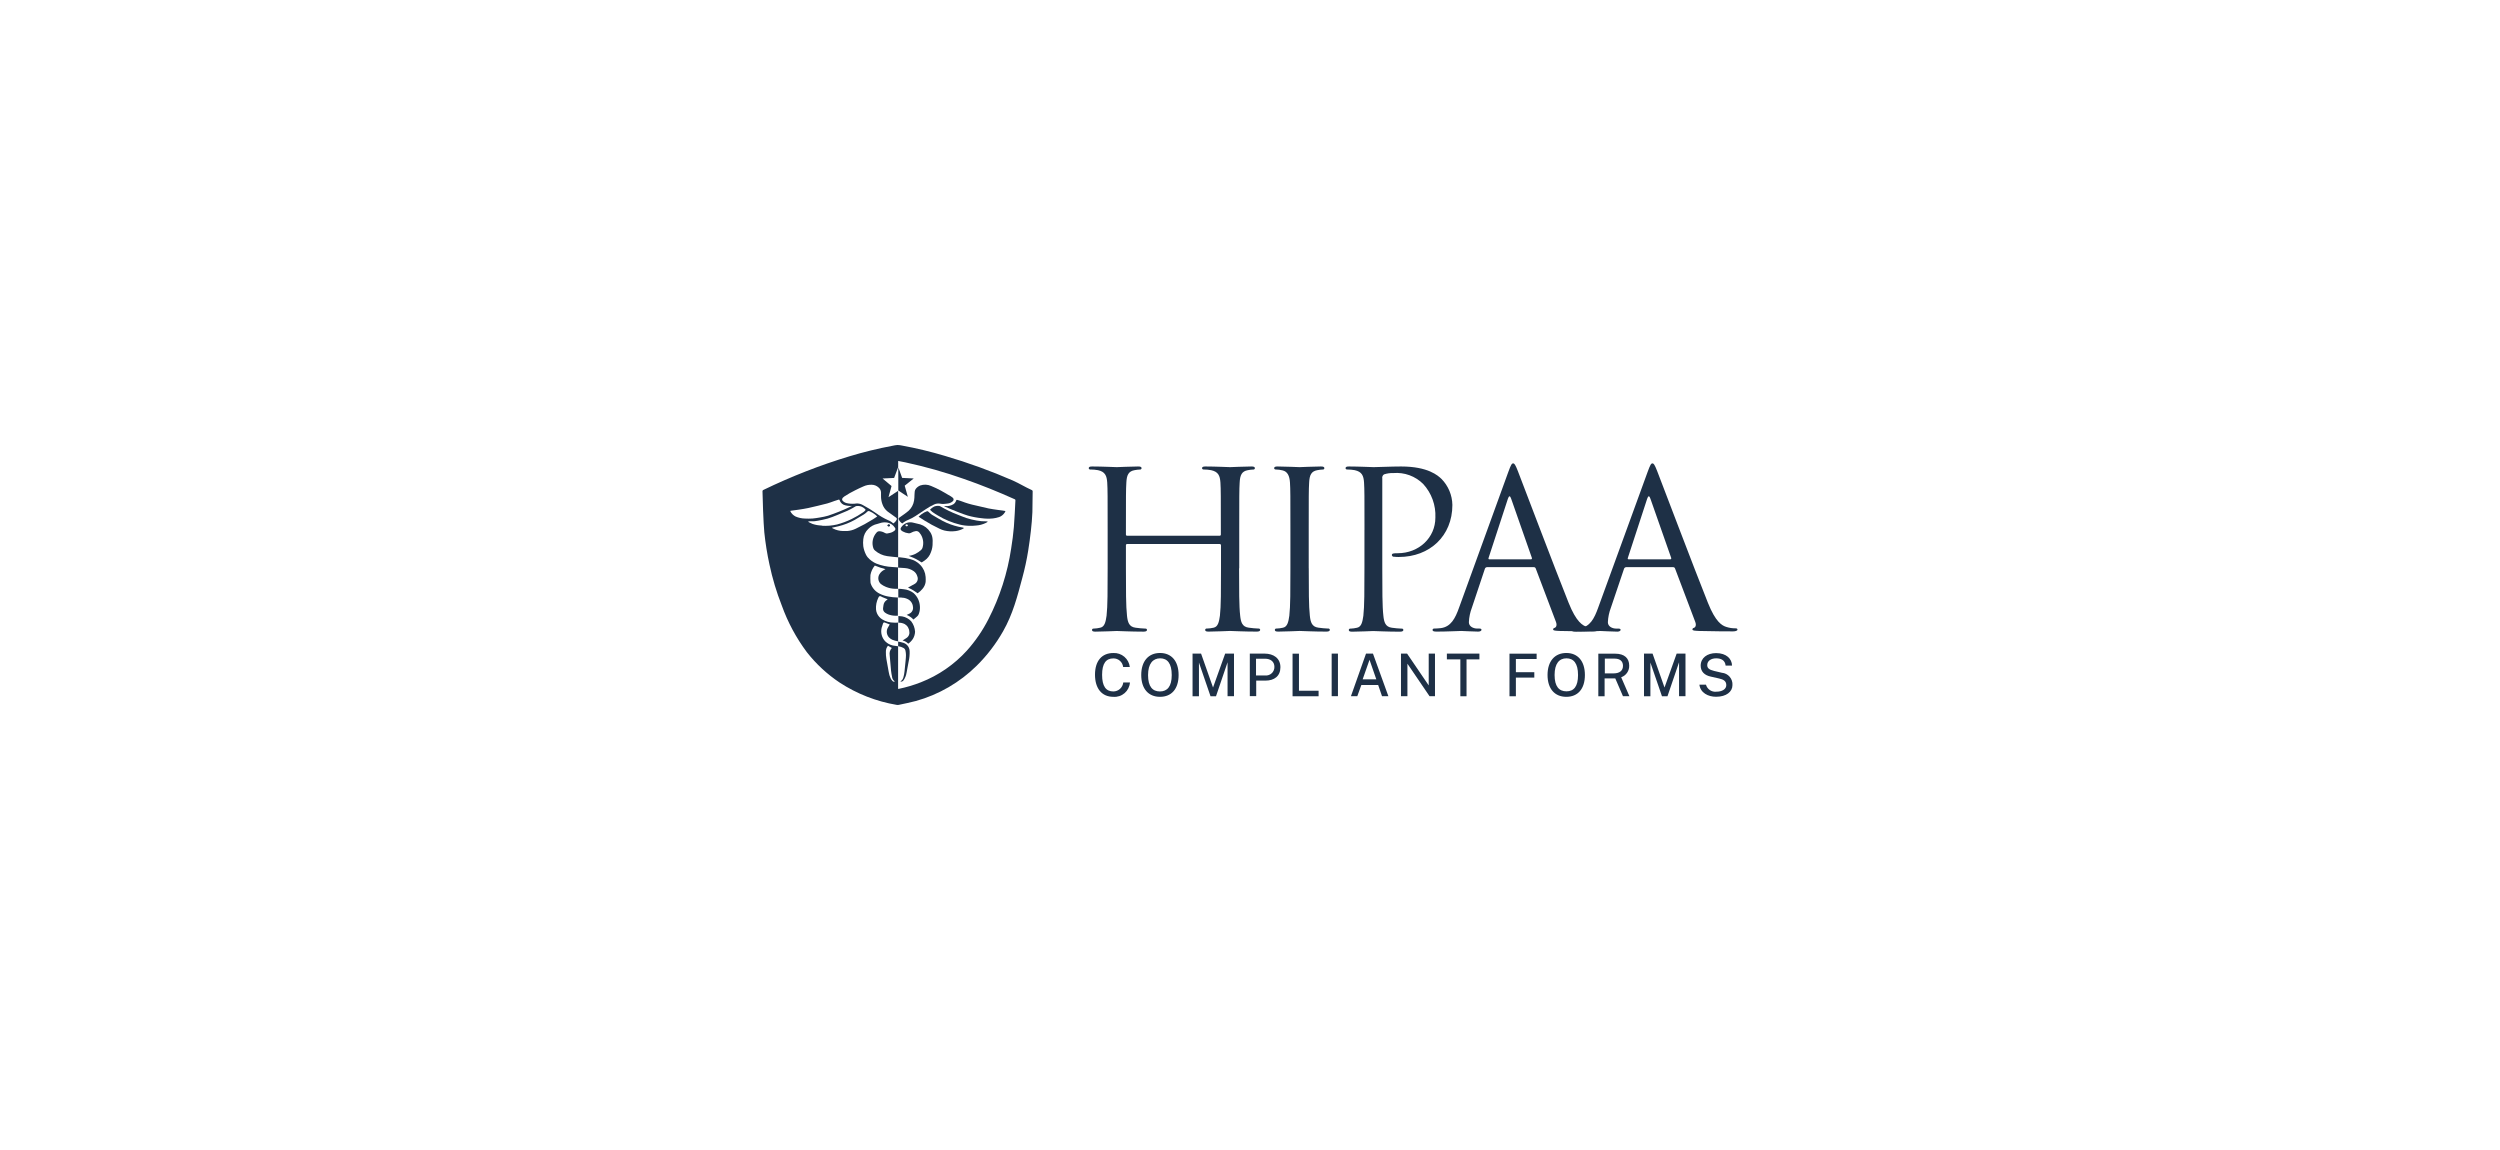 <svg width="250" height="115" viewBox="0 0 250 115" fill="none" xmlns="http://www.w3.org/2000/svg">
<g filter="url(#filter0_d_55_771)">
<rect x="30" y="25.5" width="190" height="56" rx="12" fill="white"/>
<g clip-path="url(#clip0_55_771)">
<path d="M91.376 53.12C91.548 53.245 91.673 53.425 91.73 53.63C91.785 53.761 91.792 53.906 91.75 54.041C91.709 54.177 91.621 54.293 91.503 54.37C91.326 54.474 91.141 54.571 90.959 54.672L90.801 54.757C90.979 54.846 91.141 54.919 91.295 55.012C91.449 55.105 91.596 55.218 91.757 55.33C91.947 55.205 92.116 55.05 92.259 54.873C92.422 54.682 92.528 54.449 92.563 54.2C92.575 54.032 92.575 53.864 92.563 53.696C92.533 53.247 92.345 52.823 92.031 52.5C91.759 52.212 91.409 52.007 91.025 51.912C90.671 51.817 90.31 51.755 89.945 51.726H89.814C89.814 52.072 89.814 52.418 89.814 52.763L90.489 52.806C90.808 52.827 91.115 52.935 91.376 53.12Z" fill="#1E3046"/>
<path d="M90.231 48.347C90.407 48.19 90.611 48.067 90.832 47.983C91.085 47.876 91.327 47.746 91.557 47.596C91.9 47.368 92.239 47.14 92.586 46.915C92.85 46.734 93.129 46.576 93.419 46.443C93.604 46.359 93.809 46.332 94.009 46.365C94.112 46.387 94.216 46.397 94.321 46.397C94.468 46.397 94.611 46.365 94.753 46.354C94.952 46.337 95.139 46.254 95.285 46.118C95.309 46.096 95.327 46.07 95.34 46.041C95.353 46.012 95.359 45.981 95.359 45.949C95.359 45.918 95.353 45.886 95.34 45.857C95.327 45.828 95.309 45.802 95.285 45.781C95.228 45.729 95.166 45.683 95.1 45.642C94.769 45.448 94.437 45.255 94.102 45.065C93.78 44.891 93.449 44.735 93.111 44.596C92.77 44.443 92.384 44.425 92.031 44.546C91.859 44.613 91.707 44.724 91.592 44.867C91.524 44.949 91.483 45.049 91.472 45.154C91.459 45.264 91.451 45.376 91.449 45.487C91.45 45.676 91.436 45.865 91.407 46.052C91.345 46.448 91.151 46.812 90.855 47.082C90.623 47.275 90.381 47.456 90.13 47.623C90.057 47.674 89.984 47.72 89.915 47.775C89.901 47.783 89.889 47.794 89.88 47.807C89.871 47.819 89.864 47.834 89.861 47.85C89.857 47.865 89.856 47.881 89.859 47.897C89.862 47.913 89.868 47.928 89.876 47.941C89.948 48.111 90.072 48.254 90.231 48.347Z" fill="#1E3046"/>
<path d="M90.158 55.767C90.361 55.764 90.561 55.809 90.744 55.898C90.896 55.966 91.028 56.073 91.125 56.209C91.222 56.346 91.281 56.506 91.295 56.672C91.32 56.803 91.303 56.938 91.247 57.058C91.191 57.178 91.098 57.278 90.983 57.342C90.886 57.392 90.79 57.435 90.666 57.493C90.924 57.594 91.156 57.752 91.345 57.954L91.731 57.625C91.803 57.559 91.857 57.475 91.885 57.381C91.977 57.134 92.013 56.869 91.989 56.607C91.958 56.108 91.732 55.642 91.361 55.31C91.073 55.09 90.73 54.956 90.37 54.923C90.191 54.897 90.01 54.881 89.83 54.877V55.751H90.169L90.158 55.767Z" fill="#1E3046"/>
<path d="M98.848 46.842C98.424 46.753 98 46.648 97.576 46.547C97.094 46.447 96.62 46.308 96.161 46.13C96.022 46.071 95.876 46.037 95.729 45.99C95.719 45.985 95.707 45.983 95.695 45.983C95.684 45.983 95.672 45.986 95.662 45.991C95.652 45.996 95.643 46.004 95.635 46.013C95.628 46.022 95.623 46.033 95.621 46.044L95.598 46.102C95.547 46.234 95.457 46.346 95.34 46.424C95.089 46.574 94.797 46.638 94.507 46.606H94.391C94.437 46.629 94.48 46.656 94.526 46.675C94.962 46.857 95.394 47.062 95.829 47.217C96.141 47.341 96.458 47.461 96.778 47.558C97.231 47.685 97.694 47.773 98.162 47.821C98.536 47.874 98.915 47.882 99.292 47.844C99.505 47.819 99.716 47.772 99.92 47.705C100.139 47.624 100.327 47.475 100.456 47.279C100.499 47.228 100.528 47.167 100.541 47.101L99.77 46.989C99.454 46.942 99.149 46.904 98.848 46.842Z" fill="#1E3046"/>
<path d="M93.253 49.871C93.232 49.635 93.153 49.407 93.022 49.21C92.788 48.84 92.431 48.566 92.015 48.435C91.772 48.373 91.526 48.319 91.279 48.257C91.079 48.211 90.869 48.223 90.675 48.291C90.482 48.36 90.311 48.482 90.184 48.644C90.152 48.68 90.123 48.719 90.099 48.761C90.083 48.782 90.071 48.807 90.064 48.834C90.057 48.86 90.056 48.888 90.059 48.915C90.064 48.942 90.073 48.968 90.087 48.991C90.101 49.014 90.12 49.035 90.142 49.051C90.182 49.086 90.226 49.117 90.273 49.144C90.454 49.243 90.653 49.306 90.859 49.33C90.943 49.344 91.03 49.326 91.102 49.279C91.242 49.196 91.396 49.139 91.557 49.113C91.629 49.099 91.703 49.105 91.771 49.132C91.84 49.159 91.899 49.204 91.942 49.264C91.998 49.328 92.048 49.396 92.093 49.469C92.209 49.663 92.283 49.879 92.311 50.104C92.338 50.329 92.317 50.557 92.251 50.773C92.228 50.857 92.181 50.932 92.116 50.99C91.949 51.144 91.762 51.274 91.561 51.377C91.345 51.486 91.113 51.556 90.874 51.586L91.079 51.675C91.446 51.807 91.794 51.99 92.112 52.217C92.126 52.229 92.144 52.236 92.162 52.236C92.18 52.236 92.198 52.229 92.212 52.217L92.459 52.055C92.753 51.854 92.974 51.563 93.091 51.226C93.215 50.921 93.273 50.592 93.261 50.262C93.272 50.131 93.269 49.999 93.253 49.871ZM90.674 48.629C90.644 48.633 90.615 48.626 90.591 48.609C90.567 48.591 90.551 48.565 90.546 48.536C90.547 48.521 90.551 48.507 90.558 48.494C90.564 48.481 90.574 48.469 90.585 48.46C90.596 48.451 90.609 48.444 90.623 48.439C90.637 48.435 90.651 48.434 90.666 48.435C90.695 48.434 90.723 48.442 90.746 48.459C90.769 48.476 90.786 48.5 90.793 48.528C90.789 48.557 90.775 48.583 90.753 48.602C90.731 48.62 90.703 48.63 90.674 48.629Z" fill="#1E3046"/>
<path d="M90.473 58.407C90.609 58.486 90.723 58.598 90.803 58.734C90.883 58.869 90.928 59.023 90.932 59.181C90.944 59.249 90.944 59.318 90.932 59.386C90.914 59.471 90.879 59.553 90.83 59.624C90.78 59.696 90.717 59.757 90.643 59.804C90.52 59.885 90.392 59.963 90.257 60.048C90.475 60.094 90.672 60.206 90.824 60.369C91.008 60.242 91.165 60.08 91.287 59.893C91.422 59.676 91.497 59.428 91.507 59.173C91.484 58.795 91.35 58.432 91.121 58.132C90.883 57.874 90.567 57.702 90.223 57.64C90.095 57.621 89.966 57.608 89.837 57.602V58.271C90.057 58.261 90.276 58.308 90.473 58.407Z" fill="#1E3046"/>
<path d="M98.635 48.133C98.312 48.142 97.989 48.116 97.671 48.056C97.315 47.995 96.963 47.909 96.619 47.797C96.322 47.696 96.033 47.572 95.74 47.456C95.143 47.229 94.566 46.95 94.016 46.624C93.995 46.609 93.969 46.599 93.943 46.596C93.762 46.569 93.577 46.59 93.407 46.658C93.251 46.736 93.112 46.844 92.999 46.976C93.073 47.055 93.153 47.128 93.238 47.197C93.415 47.32 93.596 47.44 93.785 47.549C94.471 47.966 95.218 48.274 95.998 48.462C96.324 48.542 96.658 48.582 96.993 48.582C97.193 48.582 97.379 48.582 97.591 48.555C97.936 48.534 98.274 48.445 98.585 48.292C98.643 48.261 98.701 48.222 98.759 48.191V48.153C98.719 48.142 98.677 48.135 98.635 48.133Z" fill="#1E3046"/>
<path d="M95.856 48.675C95.308 48.551 94.778 48.357 94.279 48.098C93.978 47.94 93.681 47.762 93.385 47.587C93.177 47.479 92.99 47.336 92.829 47.166C92.819 47.149 92.804 47.136 92.787 47.127C92.757 47.117 92.724 47.117 92.694 47.127C92.504 47.195 92.324 47.291 92.162 47.413L91.858 47.665L91.935 47.723C92.093 47.827 92.251 47.932 92.413 48.032C92.91 48.343 93.425 48.624 93.955 48.873C94.108 48.949 94.268 49.008 94.433 49.05C94.802 49.139 95.183 49.159 95.559 49.109C95.8 49.078 96.035 49.007 96.253 48.9C96.299 48.876 96.338 48.845 96.403 48.803L96.299 48.76C96.141 48.729 95.999 48.706 95.856 48.675Z" fill="#1E3046"/>
<path d="M90.346 60.795C90.398 60.823 90.444 60.862 90.478 60.91C90.513 60.957 90.536 61.012 90.547 61.07C90.577 61.213 90.594 61.358 90.597 61.504C90.597 61.686 90.578 61.864 90.562 62.046C90.528 62.406 90.493 62.766 90.454 63.126C90.434 63.347 90.391 63.566 90.327 63.78C90.294 63.898 90.224 64.003 90.126 64.078L90.034 64.151C90.097 64.169 90.164 64.165 90.224 64.14C90.284 64.114 90.334 64.069 90.366 64.012C90.515 63.793 90.614 63.543 90.655 63.281C90.728 62.893 90.797 62.506 90.867 62.142C90.944 61.802 90.976 61.454 90.963 61.105C90.958 60.99 90.932 60.877 90.886 60.772C90.839 60.664 90.77 60.566 90.685 60.484C90.6 60.402 90.499 60.338 90.389 60.296C90.2 60.238 90.008 60.191 89.814 60.157V60.629H89.845C90.021 60.652 90.191 60.708 90.346 60.795Z" fill="#1E3046"/>
<path d="M103.169 45.002C102.468 44.684 101.993 44.371 101.28 44.05C99.078 43.091 96.818 42.271 94.513 41.595C93.093 41.169 91.65 40.822 90.191 40.554C90.044 40.521 89.895 40.503 89.744 40.5C89.584 40.512 89.426 40.537 89.27 40.574C87.81 40.848 86.366 41.201 84.944 41.63C81.998 42.522 79.126 43.644 76.354 44.986C76.32 44.996 76.292 45.017 76.273 45.046C76.254 45.075 76.245 45.11 76.25 45.145C76.25 45.621 76.342 48.35 76.431 49.236C76.543 50.317 76.715 51.391 76.947 52.453C77.243 53.85 77.654 55.22 78.177 56.548C78.777 58.222 79.623 59.797 80.687 61.22C81.612 62.399 82.717 63.423 83.961 64.255C85.69 65.385 87.632 66.145 89.667 66.488C89.734 66.501 89.804 66.501 89.871 66.488C90.442 66.361 91.028 66.252 91.583 66.101C93.882 65.462 95.98 64.244 97.679 62.563C98.707 61.547 99.59 60.393 100.305 59.134C101.284 57.419 101.743 55.627 102.232 53.785C102.475 52.892 102.671 51.988 102.818 51.075C102.923 50.413 103.015 49.751 103.088 49.085C103.162 48.42 103.212 47.855 103.239 47.208C103.266 46.515 103.239 45.818 103.266 45.126C103.266 45.097 103.257 45.069 103.24 45.046C103.222 45.024 103.197 45.008 103.169 45.002ZM84.277 45.776C84.328 45.723 84.385 45.676 84.447 45.636C84.786 45.414 85.139 45.214 85.503 45.036C85.773 44.901 86.047 44.766 86.32 44.65C86.59 44.522 86.886 44.462 87.184 44.475C87.433 44.481 87.671 44.577 87.855 44.746C87.928 44.806 87.988 44.881 88.031 44.965C88.073 45.05 88.098 45.143 88.102 45.238C88.102 45.358 88.102 45.478 88.102 45.598C88.098 45.873 88.143 46.148 88.237 46.407C88.336 46.702 88.518 46.961 88.761 47.154C89.035 47.359 89.312 47.541 89.59 47.75C89.609 47.763 89.627 47.777 89.644 47.792C89.666 47.812 89.681 47.84 89.686 47.869C89.691 47.899 89.686 47.929 89.671 47.955C89.597 48.115 89.478 48.25 89.328 48.342C89.177 48.2 89 48.09 88.807 48.017C88.383 47.827 87.98 47.592 87.604 47.316C87.177 47.016 86.731 46.742 86.27 46.496C86.077 46.386 85.856 46.335 85.634 46.349L85.43 46.372C85.166 46.39 84.901 46.368 84.643 46.306C84.494 46.267 84.359 46.183 84.258 46.066C84.225 46.028 84.209 45.978 84.212 45.928C84.215 45.877 84.237 45.83 84.273 45.795L84.277 45.776ZM80.491 47.855C80.168 47.847 79.85 47.778 79.554 47.649C79.335 47.538 79.155 47.361 79.041 47.142C79.04 47.135 79.04 47.127 79.041 47.119C79.04 47.106 79.04 47.093 79.041 47.08C79.326 47.042 79.608 47.011 79.889 46.964C80.171 46.918 80.518 46.871 80.826 46.802C81.461 46.66 82.093 46.507 82.723 46.345C82.958 46.283 83.19 46.186 83.425 46.105L83.857 45.965C83.867 45.961 83.878 45.958 83.889 45.958C83.901 45.958 83.912 45.961 83.922 45.967C83.932 45.972 83.941 45.979 83.948 45.989C83.954 45.998 83.959 46.008 83.961 46.02C84.005 46.154 84.085 46.275 84.192 46.367C84.3 46.459 84.43 46.52 84.57 46.542C84.708 46.573 84.849 46.591 84.99 46.596C85.059 46.592 85.129 46.592 85.198 46.596L84.99 46.693C84.279 47.029 83.549 47.323 82.804 47.572C82.54 47.646 82.273 47.704 82.002 47.746C81.755 47.792 81.505 47.827 81.258 47.851C81.003 47.868 80.746 47.869 80.491 47.855ZM82.18 48.555C81.868 48.547 81.558 48.494 81.262 48.396C81.131 48.346 81.004 48.276 80.876 48.215C80.851 48.196 80.828 48.176 80.807 48.153C80.869 48.153 80.911 48.133 80.953 48.129H81.115C81.344 48.139 81.574 48.12 81.798 48.071C82.118 48.005 82.445 47.951 82.762 47.858C83.078 47.765 83.382 47.642 83.687 47.518C83.992 47.394 84.393 47.227 84.732 47.08C84.913 46.999 85.094 46.898 85.272 46.802C85.372 46.747 85.468 46.689 85.565 46.631C85.584 46.62 85.605 46.612 85.626 46.608C85.754 46.586 85.885 46.59 86.01 46.62C86.136 46.65 86.255 46.705 86.359 46.782C86.441 46.838 86.512 46.908 86.571 46.987C86.505 47.077 86.424 47.154 86.332 47.216C85.957 47.477 85.562 47.708 85.152 47.909C84.689 48.133 84.206 48.313 83.71 48.447C83.212 48.565 82.698 48.608 82.187 48.574L82.18 48.555ZM84.732 49.101C84.58 49.109 84.428 49.109 84.277 49.101C83.942 49.092 83.612 49.009 83.313 48.857C83.278 48.857 83.244 48.814 83.209 48.791V48.768C83.413 48.721 83.614 48.683 83.818 48.633C84.396 48.495 84.953 48.279 85.472 47.99C85.781 47.815 86.085 47.633 86.386 47.444C86.505 47.367 86.616 47.277 86.718 47.177C86.746 47.142 86.786 47.118 86.83 47.109C86.874 47.099 86.92 47.106 86.96 47.127C87.17 47.216 87.366 47.334 87.543 47.479C87.6 47.526 87.654 47.584 87.724 47.649C87.577 47.746 87.45 47.839 87.315 47.92C86.753 48.271 86.171 48.589 85.572 48.873C85.309 49 85.024 49.078 84.732 49.101ZM89.266 64.112C89.18 64.032 89.11 63.936 89.062 63.829C88.966 63.626 88.901 63.409 88.869 63.187C88.788 62.757 88.715 62.327 88.638 61.894C88.599 61.657 88.582 61.417 88.588 61.178C88.581 60.956 88.656 60.739 88.799 60.57L89.185 60.798C89.095 60.892 89.029 61.006 88.991 61.13C88.954 61.255 88.946 61.386 88.969 61.514C89.004 62.029 89.05 62.544 89.104 63.063C89.123 63.268 89.166 63.469 89.204 63.67C89.21 63.757 89.235 63.841 89.276 63.917C89.317 63.993 89.374 64.06 89.443 64.112C89.456 64.126 89.466 64.141 89.474 64.158C89.439 64.171 89.4 64.174 89.363 64.166C89.326 64.157 89.293 64.139 89.266 64.112ZM101.388 48.698C101.326 49.414 101.234 50.13 101.118 50.839C100.749 53.307 99.981 55.699 98.843 57.919C98.263 59.057 97.537 60.115 96.684 61.065C95.418 62.457 93.849 63.538 92.1 64.224C91.379 64.508 90.634 64.729 89.875 64.886H89.81C89.81 63.472 89.81 62.053 89.81 60.628C89.635 60.611 89.461 60.585 89.289 60.551C88.997 60.487 88.73 60.34 88.518 60.129C88.352 59.953 88.232 59.737 88.17 59.503C88.108 59.268 88.106 59.021 88.163 58.785C88.206 58.642 88.248 58.499 88.298 58.364C88.348 58.228 88.395 58.217 88.514 58.267C88.634 58.317 88.811 58.379 88.969 58.441C88.969 58.464 88.95 58.487 88.934 58.511C88.87 58.611 88.81 58.714 88.757 58.82C88.687 58.97 88.663 59.137 88.687 59.3C88.712 59.464 88.785 59.616 88.896 59.738C88.99 59.833 89.099 59.912 89.22 59.97C89.403 60.047 89.594 60.101 89.79 60.133H89.81V58.263H89.713C89.602 58.274 89.489 58.274 89.378 58.263C88.97 58.264 88.569 58.151 88.221 57.938C87.989 57.794 87.806 57.582 87.697 57.33C87.643 57.201 87.61 57.064 87.6 56.924C87.577 56.534 87.654 56.145 87.824 55.793L87.859 55.728C87.865 55.704 87.876 55.682 87.892 55.663C87.908 55.645 87.928 55.631 87.951 55.622C87.974 55.613 87.998 55.61 88.023 55.613C88.047 55.616 88.07 55.625 88.09 55.639C88.152 55.666 88.21 55.7 88.271 55.728L88.772 55.933L88.645 56.026C88.564 56.081 88.496 56.154 88.445 56.238C88.394 56.322 88.361 56.416 88.348 56.513C88.329 56.614 88.315 56.717 88.306 56.819C88.296 56.902 88.308 56.987 88.341 57.064C88.375 57.14 88.428 57.207 88.495 57.257C88.595 57.33 88.704 57.391 88.819 57.438C89.066 57.53 89.327 57.576 89.59 57.574H89.787C89.787 56.965 89.787 56.356 89.787 55.747H89.698C89.418 55.74 89.14 55.711 88.865 55.658C88.555 55.608 88.255 55.512 87.974 55.371C87.766 55.272 87.579 55.133 87.425 54.961C87.271 54.788 87.152 54.587 87.076 54.369C87.055 54.304 87.045 54.236 87.045 54.168C87.031 53.943 87.031 53.718 87.045 53.494C87.108 53.15 87.258 52.827 87.481 52.557C87.662 52.627 87.832 52.697 88.009 52.755C88.186 52.813 88.36 52.863 88.549 52.917L88.453 52.968C88.234 53.067 88.053 53.232 87.932 53.44C87.845 53.594 87.812 53.773 87.84 53.947C87.868 54.122 87.955 54.282 88.086 54.4C88.242 54.519 88.413 54.617 88.595 54.69C88.887 54.81 89.198 54.874 89.513 54.88H89.802V52.739L89.239 52.701C88.694 52.675 88.156 52.562 87.647 52.364C87.307 52.223 87.004 52.004 86.764 51.725C86.691 51.636 86.63 51.539 86.582 51.435C86.457 51.18 86.371 50.907 86.328 50.626C86.301 50.391 86.301 50.153 86.328 49.918C86.366 49.526 86.544 49.162 86.829 48.892C87.074 48.637 87.39 48.462 87.735 48.392C87.863 48.365 87.986 48.307 88.121 48.276C88.351 48.22 88.592 48.22 88.823 48.276C89.092 48.352 89.325 48.522 89.478 48.756C89.5 48.778 89.517 48.804 89.528 48.833C89.538 48.862 89.542 48.893 89.539 48.924C89.535 48.954 89.525 48.984 89.508 49.01C89.492 49.036 89.47 49.058 89.443 49.074C89.309 49.183 89.15 49.259 88.981 49.294C88.904 49.318 88.823 49.329 88.746 49.345C88.654 49.362 88.56 49.342 88.483 49.291C88.327 49.198 88.152 49.141 87.971 49.124C87.908 49.118 87.845 49.128 87.787 49.154C87.73 49.18 87.68 49.22 87.643 49.271C87.46 49.479 87.336 49.732 87.281 50.004C87.227 50.276 87.246 50.557 87.334 50.819C87.368 50.917 87.429 51.002 87.512 51.063C87.854 51.357 88.273 51.548 88.719 51.613C89.081 51.663 89.447 51.698 89.814 51.733C89.814 49.516 89.814 47.3 89.814 45.083L88.85 45.718L89.154 44.603L88.256 43.848L89.412 43.794L89.817 42.71V42.73V42.095L90.542 42.238C92.534 42.667 94.496 43.223 96.418 43.902C98.145 44.502 99.826 45.184 101.469 45.923C101.492 45.928 101.512 45.942 101.525 45.961C101.539 45.981 101.545 46.004 101.542 46.028C101.492 46.918 101.461 47.812 101.388 48.698Z" fill="#1E3046"/>
<path d="M88.873 48.629C88.888 48.631 88.904 48.63 88.919 48.626C88.933 48.622 88.947 48.615 88.96 48.606C88.972 48.597 88.982 48.585 88.99 48.572C88.997 48.558 89.002 48.544 89.004 48.528C88.995 48.502 88.978 48.479 88.955 48.463C88.932 48.447 88.905 48.438 88.877 48.438C88.849 48.438 88.822 48.447 88.799 48.463C88.776 48.479 88.759 48.502 88.75 48.528C88.754 48.558 88.769 48.584 88.791 48.603C88.814 48.622 88.844 48.631 88.873 48.629Z" fill="#1E3046"/>
<path d="M88.877 48.455C88.906 48.453 88.934 48.461 88.958 48.477C88.981 48.495 88.998 48.52 89.004 48.548C88.997 48.576 88.981 48.602 88.958 48.62C88.935 48.638 88.906 48.648 88.877 48.648C88.848 48.648 88.819 48.638 88.796 48.62C88.773 48.602 88.757 48.576 88.75 48.548C88.756 48.52 88.773 48.495 88.796 48.477C88.819 48.461 88.848 48.453 88.877 48.455Z" fill="#1E3046"/>
<path d="M90.47 44.568L91.372 43.844L90.215 43.79L89.83 42.73C89.83 43.504 89.83 44.278 89.83 45.052L90.786 45.683L90.47 44.568Z" fill="#1E3046"/>
<path d="M123.909 52.825C123.909 54.923 123.909 56.649 124.017 57.566C124.082 58.201 124.213 58.681 124.865 58.766C125.189 58.813 125.516 58.843 125.844 58.855C125.864 58.851 125.885 58.851 125.905 58.855C125.926 58.86 125.945 58.868 125.961 58.881C125.978 58.893 125.991 58.909 126.001 58.928C126.011 58.946 126.016 58.966 126.018 58.987C126.018 59.095 125.91 59.161 125.671 59.161C124.475 59.161 123.103 59.095 122.995 59.095C122.887 59.095 121.514 59.161 120.863 59.161C120.624 59.161 120.516 59.119 120.516 58.987C120.517 58.966 120.523 58.946 120.532 58.928C120.542 58.909 120.556 58.893 120.572 58.881C120.589 58.868 120.608 58.86 120.628 58.855C120.648 58.851 120.669 58.851 120.689 58.855C120.915 58.85 121.14 58.821 121.36 58.77C121.796 58.681 121.904 58.201 121.992 57.57C122.1 56.653 122.1 54.926 122.1 52.829V50.533C122.101 50.516 122.098 50.498 122.091 50.482C122.085 50.466 122.075 50.451 122.063 50.439C122.051 50.427 122.036 50.417 122.02 50.41C122.004 50.404 121.987 50.401 121.969 50.402H112.724C112.706 50.399 112.688 50.401 112.67 50.406C112.653 50.412 112.638 50.422 112.625 50.434C112.612 50.447 112.603 50.463 112.597 50.48C112.591 50.497 112.59 50.515 112.592 50.533V52.829C112.592 54.926 112.592 56.653 112.7 57.57C112.766 58.205 112.897 58.685 113.549 58.77C113.873 58.817 114.2 58.846 114.528 58.859C114.548 58.855 114.569 58.855 114.589 58.859C114.61 58.864 114.629 58.872 114.645 58.885C114.662 58.897 114.675 58.913 114.685 58.932C114.695 58.95 114.7 58.97 114.701 58.991C114.701 59.099 114.594 59.165 114.354 59.165C113.159 59.165 111.787 59.099 111.679 59.099C111.571 59.099 110.198 59.165 109.547 59.165C109.308 59.165 109.2 59.123 109.2 58.991C109.201 58.97 109.206 58.95 109.216 58.932C109.226 58.913 109.239 58.897 109.256 58.885C109.272 58.872 109.292 58.864 109.312 58.859C109.332 58.855 109.353 58.855 109.373 58.859C109.593 58.851 109.811 58.821 110.025 58.77C110.46 58.681 110.568 58.201 110.657 57.57C110.765 56.653 110.765 54.926 110.765 52.829V48.981C110.765 45.571 110.765 44.959 110.723 44.263C110.68 43.566 110.503 43.167 109.793 43.016C109.549 42.972 109.301 42.95 109.053 42.95C109.033 42.955 109.012 42.955 108.991 42.951C108.971 42.947 108.952 42.938 108.934 42.926C108.917 42.914 108.903 42.899 108.892 42.881C108.882 42.863 108.875 42.843 108.872 42.823C108.872 42.691 108.98 42.648 109.219 42.648C110.198 42.648 111.571 42.714 111.679 42.714C111.787 42.714 113.159 42.648 113.811 42.648C114.05 42.648 114.158 42.691 114.158 42.823C114.155 42.843 114.149 42.862 114.139 42.88C114.129 42.898 114.115 42.913 114.099 42.926C114.083 42.938 114.064 42.947 114.045 42.952C114.025 42.957 114.004 42.958 113.984 42.954C113.802 42.961 113.62 42.983 113.441 43.02C112.855 43.128 112.67 43.5 112.635 44.266C112.592 44.967 112.592 45.579 112.592 48.985V49.442C112.59 49.459 112.591 49.478 112.597 49.495C112.603 49.512 112.612 49.528 112.625 49.541C112.638 49.553 112.653 49.563 112.67 49.569C112.688 49.574 112.706 49.576 112.724 49.573H121.954C121.972 49.576 121.99 49.574 122.007 49.569C122.024 49.563 122.04 49.553 122.052 49.541C122.065 49.528 122.075 49.512 122.08 49.495C122.086 49.478 122.088 49.459 122.085 49.442V48.981C122.085 45.571 122.085 44.959 122.043 44.263C122 43.566 121.827 43.171 121.106 43.016C120.861 42.972 120.614 42.95 120.365 42.95C120.327 42.954 120.289 42.942 120.259 42.919C120.229 42.895 120.209 42.861 120.203 42.823C120.203 42.691 120.311 42.648 120.55 42.648C121.53 42.648 122.902 42.714 123.01 42.714C123.118 42.714 124.491 42.648 125.142 42.648C125.381 42.648 125.489 42.691 125.489 42.823C125.487 42.843 125.481 42.862 125.471 42.88C125.46 42.898 125.447 42.913 125.431 42.926C125.414 42.938 125.396 42.947 125.376 42.952C125.356 42.957 125.336 42.958 125.316 42.954C125.133 42.961 124.951 42.983 124.772 43.02C124.186 43.128 124.001 43.5 123.966 44.266C123.924 44.967 123.924 45.579 123.924 48.985V52.833L123.909 52.825Z" fill="#1E3046"/>
<path d="M130.876 52.825C130.876 54.923 130.876 56.649 130.984 57.566C131.049 58.201 131.18 58.681 131.832 58.766C132.157 58.813 132.484 58.843 132.811 58.855C132.832 58.851 132.853 58.851 132.873 58.855C132.893 58.86 132.912 58.868 132.928 58.881C132.945 58.893 132.959 58.909 132.968 58.928C132.978 58.946 132.984 58.966 132.985 58.987C132.985 59.095 132.877 59.161 132.638 59.161C131.443 59.161 130.07 59.095 129.962 59.095C129.854 59.095 128.482 59.161 127.83 59.161C127.591 59.161 127.483 59.119 127.483 58.987C127.484 58.966 127.49 58.946 127.5 58.928C127.509 58.909 127.523 58.893 127.539 58.881C127.556 58.868 127.575 58.86 127.595 58.855C127.615 58.851 127.636 58.851 127.656 58.855C127.873 58.848 128.089 58.819 128.3 58.77C128.736 58.681 128.844 58.201 128.933 57.57C129.041 56.653 129.041 54.926 129.041 52.829V48.981C129.041 45.571 129.041 44.959 128.998 44.263C128.956 43.566 128.736 43.148 128.258 43.039C128.037 42.983 127.811 42.953 127.583 42.95C127.544 42.956 127.504 42.946 127.472 42.922C127.44 42.898 127.419 42.862 127.414 42.823C127.414 42.691 127.522 42.648 127.761 42.648C128.478 42.648 129.85 42.714 129.958 42.714C130.066 42.714 131.439 42.648 132.09 42.648C132.329 42.648 132.437 42.691 132.437 42.823C132.435 42.843 132.429 42.862 132.419 42.88C132.408 42.898 132.395 42.913 132.379 42.926C132.362 42.938 132.344 42.947 132.324 42.952C132.304 42.957 132.284 42.958 132.264 42.954C132.081 42.961 131.899 42.983 131.72 43.02C131.134 43.128 130.949 43.5 130.914 44.266C130.872 44.967 130.872 45.579 130.872 48.985V52.832L130.876 52.825Z" fill="#1E3046"/>
<path d="M136.448 48.981C136.448 45.571 136.448 44.959 136.405 44.263C136.363 43.566 136.189 43.171 135.468 43.016C135.224 42.972 134.976 42.95 134.728 42.95C134.708 42.954 134.688 42.953 134.668 42.948C134.649 42.944 134.631 42.935 134.614 42.923C134.598 42.911 134.585 42.896 134.574 42.879C134.564 42.862 134.557 42.843 134.554 42.823C134.554 42.691 134.662 42.648 134.901 42.648C135.881 42.648 137.188 42.714 137.361 42.714C137.839 42.714 139.104 42.648 140.103 42.648C142.825 42.648 143.804 43.566 144.151 43.895C144.833 44.59 145.222 45.521 145.238 46.496C145.238 49.593 142.975 51.698 139.883 51.698C139.73 51.702 139.576 51.694 139.424 51.675C139.372 51.685 139.318 51.675 139.273 51.646C139.229 51.617 139.197 51.572 139.185 51.52C139.185 51.346 139.316 51.323 139.771 51.323C141.884 51.323 143.538 49.775 143.538 47.762C143.567 47.148 143.474 46.535 143.264 45.957C143.055 45.38 142.734 44.85 142.32 44.398C141.931 44.01 141.464 43.712 140.949 43.523C140.434 43.334 139.885 43.261 139.339 43.306C139.022 43.294 138.704 43.339 138.402 43.438C138.334 43.48 138.281 43.543 138.25 43.617C138.218 43.691 138.211 43.774 138.229 43.852V52.832C138.229 54.93 138.229 56.657 138.337 57.574C138.402 58.209 138.533 58.689 139.185 58.774C139.51 58.821 139.837 58.85 140.164 58.863C140.185 58.859 140.205 58.858 140.226 58.863C140.246 58.867 140.265 58.876 140.281 58.889C140.298 58.901 140.311 58.917 140.321 58.935C140.331 58.954 140.337 58.974 140.338 58.995C140.338 59.103 140.23 59.169 139.991 59.169C138.796 59.169 137.423 59.103 137.315 59.103C137.207 59.103 135.877 59.169 135.225 59.169C134.986 59.169 134.878 59.126 134.878 58.995C134.879 58.974 134.885 58.954 134.895 58.935C134.905 58.917 134.918 58.901 134.935 58.889C134.951 58.876 134.97 58.867 134.99 58.863C135.011 58.858 135.032 58.859 135.052 58.863C135.271 58.855 135.49 58.825 135.703 58.774C136.139 58.685 136.247 58.205 136.336 57.574C136.444 56.657 136.444 54.93 136.444 52.832V48.981H136.448Z" fill="#1E3046"/>
<path d="M150.833 43.19C151.095 42.471 151.18 42.339 151.311 42.339C151.442 42.339 151.527 42.447 151.789 43.113C152.116 43.945 155.532 52.968 156.859 56.274C157.63 58.209 158.274 58.569 158.729 58.701C159.011 58.79 159.305 58.835 159.6 58.832C159.731 58.832 159.816 58.855 159.816 58.964C159.816 59.072 159.619 59.138 159.38 59.138C159.053 59.138 157.453 59.138 155.964 59.096C155.552 59.072 155.313 59.072 155.313 58.941C155.315 58.9 155.331 58.862 155.36 58.833C155.388 58.805 155.427 58.788 155.467 58.786C155.598 58.743 155.729 58.546 155.598 58.197L153.574 52.848C153.561 52.807 153.534 52.772 153.499 52.748C153.463 52.724 153.42 52.713 153.377 52.716H148.7C148.65 52.718 148.602 52.735 148.563 52.767C148.524 52.798 148.496 52.842 148.484 52.891L147.193 56.758C147.013 57.225 146.91 57.72 146.888 58.221C146.888 58.658 147.347 58.855 147.717 58.855H147.933C148.087 58.855 148.149 58.898 148.149 58.987C148.149 59.076 148.018 59.161 147.821 59.161C147.301 59.161 146.364 59.096 146.125 59.096C145.886 59.096 144.687 59.161 143.665 59.161C143.384 59.161 143.252 59.119 143.252 58.987C143.256 58.965 143.264 58.944 143.276 58.925C143.288 58.907 143.304 58.891 143.322 58.879C143.341 58.866 143.362 58.858 143.383 58.854C143.405 58.85 143.428 58.85 143.449 58.855C143.603 58.855 143.908 58.832 144.081 58.813C145.084 58.681 145.52 57.853 145.909 56.758L150.833 43.19ZM153.096 51.931C153.204 51.931 153.204 51.865 153.184 51.776L151.118 45.877C151.01 45.549 150.901 45.549 150.79 45.877L148.862 51.776C148.82 51.884 148.862 51.931 148.928 51.931H153.084H153.096Z" fill="#1E3046"/>
<path d="M164.763 43.19C165.025 42.471 165.11 42.339 165.241 42.339C165.372 42.339 165.457 42.447 165.719 43.113C166.047 43.945 169.463 52.968 170.789 56.274C171.56 58.209 172.204 58.569 172.659 58.701C172.941 58.79 173.235 58.835 173.53 58.832C173.661 58.832 173.746 58.855 173.746 58.964C173.746 59.072 173.55 59.138 173.311 59.138C172.983 59.138 171.383 59.138 169.894 59.096C169.482 59.072 169.243 59.072 169.243 58.941C169.245 58.9 169.262 58.862 169.29 58.833C169.319 58.805 169.357 58.788 169.397 58.786C169.528 58.743 169.659 58.546 169.528 58.197L167.504 52.848C167.491 52.807 167.464 52.772 167.429 52.748C167.393 52.724 167.35 52.713 167.307 52.716H162.615C162.565 52.718 162.517 52.735 162.478 52.767C162.439 52.798 162.411 52.842 162.399 52.891L161.092 56.761C160.912 57.229 160.809 57.723 160.788 58.224C160.788 58.662 161.246 58.859 161.617 58.859H161.844C161.998 58.859 162.06 58.902 162.06 58.991C162.06 59.08 161.929 59.165 161.732 59.165C161.212 59.165 160.275 59.099 160.036 59.099C159.797 59.099 158.598 59.165 157.576 59.165C157.294 59.165 157.163 59.123 157.163 58.991C157.167 58.969 157.175 58.948 157.187 58.929C157.199 58.911 157.215 58.895 157.233 58.882C157.252 58.87 157.272 58.862 157.294 58.858C157.316 58.854 157.338 58.854 157.36 58.859C157.514 58.859 157.819 58.836 157.992 58.817C158.995 58.685 159.43 57.857 159.82 56.761L164.763 43.19ZM167.026 51.931C167.134 51.931 167.134 51.865 167.115 51.776L165.044 45.877C164.936 45.549 164.827 45.549 164.716 45.877L162.789 51.776C162.746 51.884 162.789 51.931 162.854 51.931H167.01H167.026Z" fill="#1E3046"/>
<path d="M112.982 62.703H112.315C112.288 62.462 112.173 62.241 111.992 62.081C111.811 61.921 111.577 61.835 111.336 61.84C110.611 61.84 110.21 62.331 110.21 63.481C110.21 64.63 110.595 65.145 111.336 65.145C111.582 65.144 111.819 65.052 112.002 64.886C112.184 64.72 112.3 64.493 112.327 64.247H112.994C112.98 64.451 112.925 64.65 112.834 64.833C112.743 65.016 112.617 65.178 112.463 65.312C112.308 65.445 112.13 65.547 111.936 65.611C111.743 65.674 111.539 65.699 111.336 65.683C110.179 65.683 109.5 64.847 109.5 63.469C109.5 62.091 110.179 61.302 111.336 61.302C111.736 61.282 112.129 61.416 112.434 61.676C112.74 61.936 112.936 62.303 112.982 62.703Z" fill="#1E3046"/>
<path d="M114.124 63.5C114.124 62.111 114.856 61.298 116.001 61.298C117.146 61.298 117.86 62.107 117.86 63.5C117.86 64.894 117.15 65.683 116.001 65.683C114.852 65.683 114.124 64.886 114.124 63.5ZM117.173 63.5C117.173 62.339 116.734 61.832 116.017 61.832C115.299 61.832 114.806 62.358 114.806 63.512C114.806 64.665 115.257 65.145 115.993 65.145C116.73 65.145 117.173 64.646 117.173 63.512V63.5Z" fill="#1E3046"/>
<path d="M119.221 61.36H120.107L121.303 64.751L122.517 61.36H123.4V65.618H122.756V62.227L121.6 65.626H121.052L119.895 62.254V65.626H119.255V61.368L119.221 61.36Z" fill="#1E3046"/>
<path d="M124.981 61.36H126.454C127.368 61.36 128.042 61.836 128.042 62.723C128.042 63.609 127.433 64.062 126.539 64.062H125.621V65.61H124.981V61.352V61.36ZM126.523 63.547C126.641 63.558 126.76 63.544 126.872 63.505C126.984 63.467 127.087 63.405 127.174 63.324C127.26 63.243 127.329 63.144 127.375 63.035C127.421 62.925 127.443 62.807 127.441 62.688C127.441 62.161 127.055 61.871 126.5 61.871H125.602V63.547H126.504H126.523Z" fill="#1E3046"/>
<path d="M129.896 61.36V65.072H131.859V65.626H129.256V61.368H129.893L129.896 61.36Z" fill="#1E3046"/>
<path d="M133.795 61.36V65.618H133.166V61.36H133.795Z" fill="#1E3046"/>
<path d="M136.602 61.36H137.296L138.838 65.618H138.202L137.816 64.499H136.135L135.73 65.618H135.094L136.602 61.36ZM137.631 63.934L136.952 61.979L136.266 63.934H137.631Z" fill="#1E3046"/>
<path d="M143.499 61.36V65.618H142.952L140.742 62.37V65.618H140.098V61.36H140.708L142.871 64.542V61.36H143.503H143.499Z" fill="#1E3046"/>
<path d="M144.675 61.36H147.941V61.937H146.653V65.626H146.036V61.937H144.687V61.36H144.675Z" fill="#1E3046"/>
<path d="M153.663 61.36V61.902H151.588V63.222H153.431V63.76H151.588V65.626H150.948V61.368H153.647L153.663 61.36Z" fill="#1E3046"/>
<path d="M154.754 63.5C154.754 62.111 155.486 61.298 156.631 61.298C157.776 61.298 158.49 62.107 158.49 63.5C158.49 64.894 157.78 65.683 156.631 65.683C155.482 65.683 154.754 64.886 154.754 63.5ZM157.803 63.5C157.803 62.339 157.364 61.832 156.647 61.832C155.93 61.832 155.459 62.347 155.459 63.5C155.459 64.654 155.91 65.134 156.647 65.134C157.383 65.134 157.803 64.646 157.803 63.512V63.5Z" fill="#1E3046"/>
<path d="M162.299 65.626L161.528 63.841H160.46V65.626H159.832V61.368H161.516C162.461 61.368 162.92 61.832 162.92 62.564C162.928 62.818 162.854 63.068 162.709 63.277C162.565 63.486 162.358 63.643 162.118 63.725L162.939 65.618H162.28L162.299 65.626ZM162.299 62.583C162.299 62.111 161.983 61.863 161.478 61.863H160.483V63.338H161.37C161.956 63.338 162.299 63.067 162.299 62.583Z" fill="#1E3046"/>
<path d="M164.369 61.36H165.256L166.451 64.751L167.666 61.36H168.549V65.618H167.905V62.227L166.748 65.626H166.197L165.04 62.254V65.626H164.4V61.368L164.369 61.36Z" fill="#1E3046"/>
<path d="M169.941 64.469H170.597C170.659 64.69 170.798 64.881 170.987 65.01C171.177 65.138 171.406 65.194 171.634 65.169C172.197 65.169 172.629 64.929 172.629 64.515C172.629 64.101 172.351 63.946 171.896 63.845L171.086 63.663C170.458 63.532 170.072 63.168 170.068 62.568C170.068 61.794 170.72 61.31 171.611 61.31C172.648 61.31 173.195 61.895 173.203 62.56H172.563C172.509 62.018 172.1 61.833 171.614 61.833C171.129 61.833 170.724 62.073 170.724 62.506C170.724 62.796 170.886 62.967 171.414 63.094L172.185 63.276C172.489 63.301 172.77 63.445 172.969 63.677C173.167 63.909 173.267 64.21 173.245 64.515C173.245 65.173 172.629 65.676 171.618 65.676C170.813 65.684 170.034 65.274 169.941 64.469Z" fill="#1E3046"/>
</g>
</g>
<defs>
<filter id="filter0_d_55_771" x="0.5" y="0" width="249" height="115" filterUnits="userSpaceOnUse" color-interpolation-filters="sRGB">
<feFlood flood-opacity="0" result="BackgroundImageFix"/>
<feColorMatrix in="SourceAlpha" type="matrix" values="0 0 0 0 0 0 0 0 0 0 0 0 0 0 0 0 0 0 127 0" result="hardAlpha"/>
<feOffset dy="4"/>
<feGaussianBlur stdDeviation="14.75"/>
<feColorMatrix type="matrix" values="0 0 0 0 0.231 0 0 0 0 0.275 0 0 0 0 0.314 0 0 0 0.1 0"/>
<feBlend mode="normal" in2="BackgroundImageFix" result="effect1_dropShadow_55_771"/>
<feBlend mode="normal" in="SourceGraphic" in2="effect1_dropShadow_55_771" result="shape"/>
</filter>
<clipPath id="clip0_55_771">
<rect width="97.5" height="26" fill="white" transform="translate(76.25 40.5)"/>
</clipPath>
</defs>
</svg>
